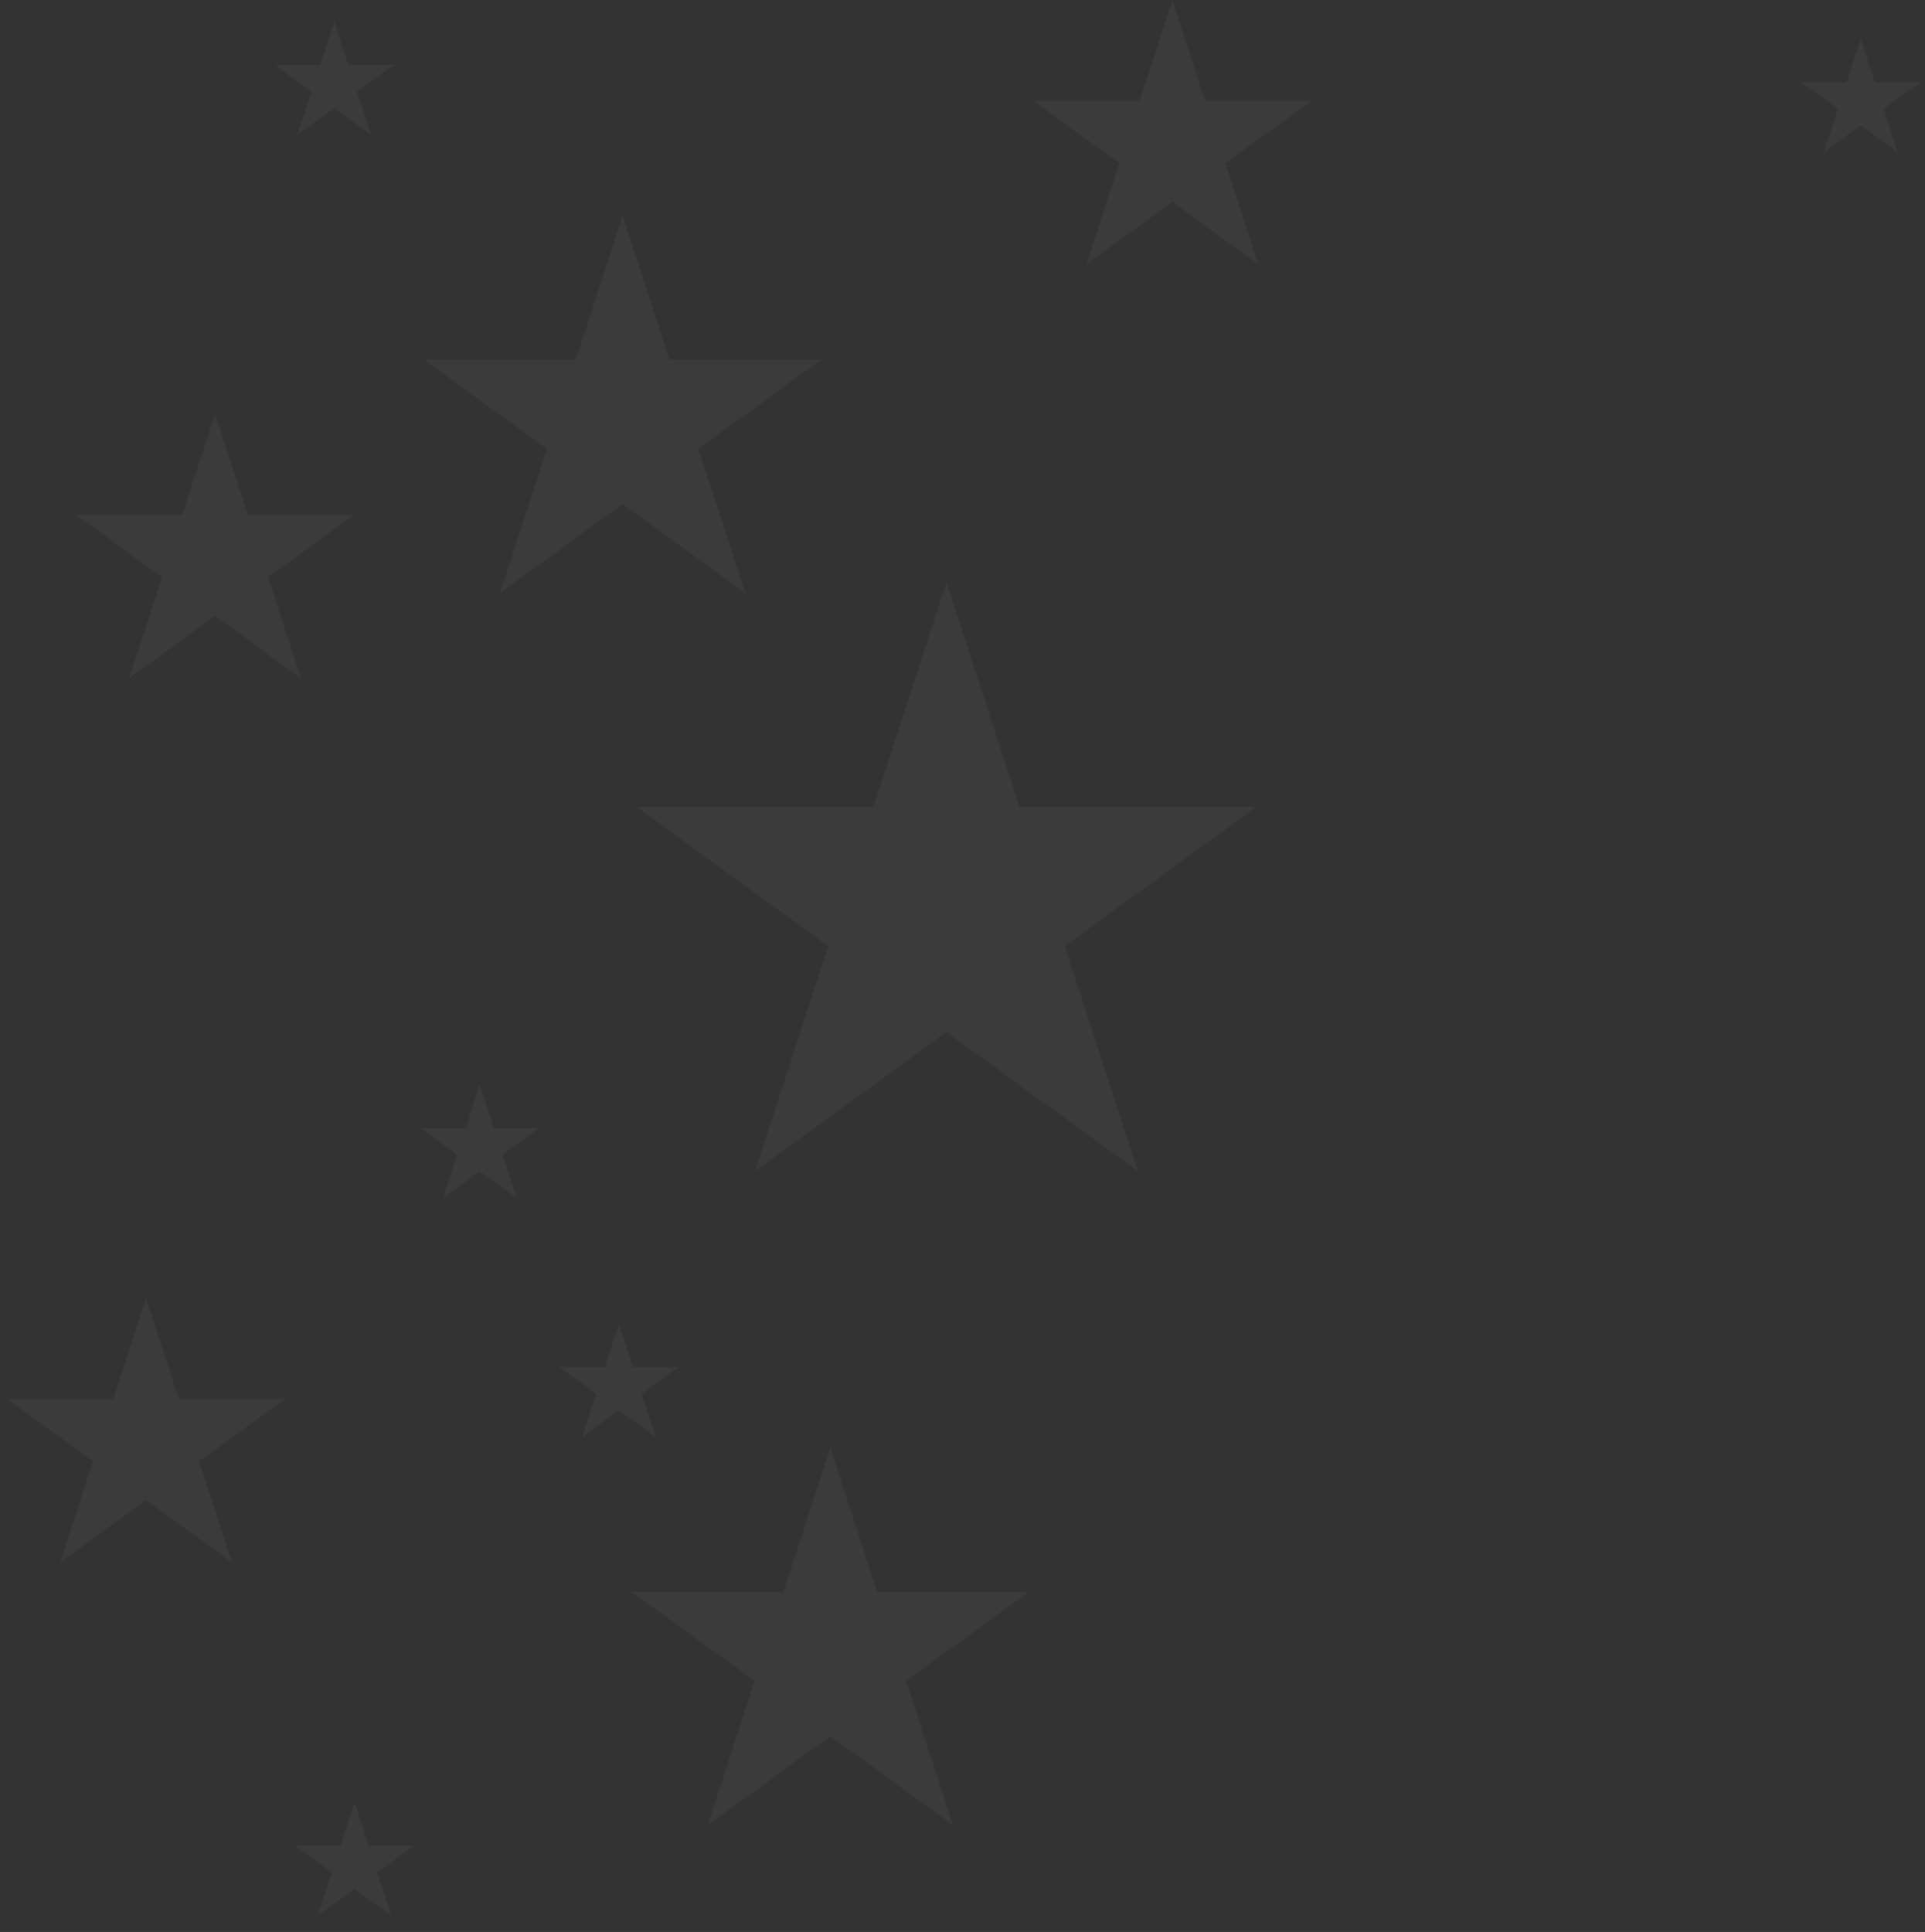 <?xml version="1.0" encoding="utf-8"?>
<svg xmlns="http://www.w3.org/2000/svg" fill="none" height="100%" overflow="visible" preserveAspectRatio="none" style="display: block;" viewBox="0 0 279 280" width="100%">
<rect x="0" y="0" width="279" height="280" fill="#333333" stroke="none"/>
<g id="Background texture">
<path d="M137.177 84.375L147.769 116.974H182.046L154.316 137.121L164.908 169.72L137.177 149.573L109.447 169.72L120.039 137.121L92.309 116.974H126.585L137.177 84.375Z" fill="white" fill-opacity="0.04" id="Star 1"/>
<path d="M90.242 31.251L97.032 52.148H119.004L101.228 65.062L108.018 85.959L90.242 73.044L72.466 85.959L79.256 65.062L61.48 52.148H83.452L90.242 31.251Z" fill="white" fill-opacity="0.04" id="Star 4"/>
<path d="M120.343 209.818L127.133 230.715H149.105L131.329 243.63L138.119 264.527L120.343 251.612L102.567 264.527L109.357 243.63L91.581 230.715H113.553L120.343 209.818Z" fill="white" fill-opacity="0.04" id="Star 2"/>
<path d="M21.169 188.125L25.922 202.753H41.303L28.86 211.793L33.612 226.421L21.169 217.38L8.726 226.421L13.479 211.793L1.036 202.753H16.416L21.169 188.125Z" fill="white" fill-opacity="0.04" id="Star 3"/>
<path d="M89.698 191.875L91.734 198.144H98.326L92.993 202.018L95.03 208.287L89.698 204.413L84.365 208.287L86.402 202.018L81.069 198.144H87.661L89.698 191.875Z" fill="white" fill-opacity="0.04" id="Star 7"/>
<path d="M269.698 5.625L271.735 11.894H278.326L272.993 15.768L275.03 22.038L269.698 18.163L264.365 22.038L266.402 15.768L261.069 11.894H267.661L269.698 5.625Z" fill="white" fill-opacity="0.04" id="Star 8"/>
<path d="M48.448 3.126L50.484 9.395H57.076L51.743 13.269L53.78 19.538L48.448 15.664L43.115 19.538L45.152 13.269L39.819 9.395H46.411L48.448 3.126Z" fill="white" fill-opacity="0.04" id="Star 9"/>
<path d="M69.536 157.198L71.573 163.467H78.165L72.832 167.342L74.869 173.611L69.536 169.736L64.204 173.611L66.24 167.342L60.908 163.467H67.499L69.536 157.198Z" fill="white" fill-opacity="0.04" id="Star 11"/>
<path d="M51.391 261.229L53.428 267.498H60.02L54.687 271.373L56.724 277.642L51.391 273.767L46.059 277.642L48.095 271.373L42.763 267.498H49.354L51.391 261.229Z" fill="white" fill-opacity="0.04" id="Star 12"/>
<path d="M169.919 1.90736e-07L174.672 14.628H190.053L177.61 23.668L182.362 38.296L169.919 29.255L157.476 38.296L162.229 23.668L149.786 14.628H165.167L169.919 1.90736e-07Z" fill="white" fill-opacity="0.04" id="Star 5"/>
<path d="M31.169 60L35.922 74.628H51.303L38.859 83.668L43.612 98.296L31.169 89.255L18.726 98.296L23.479 83.668L11.036 74.628H26.416L31.169 60Z" fill="white" fill-opacity="0.04" id="Star 6"/>
</g>
</svg>